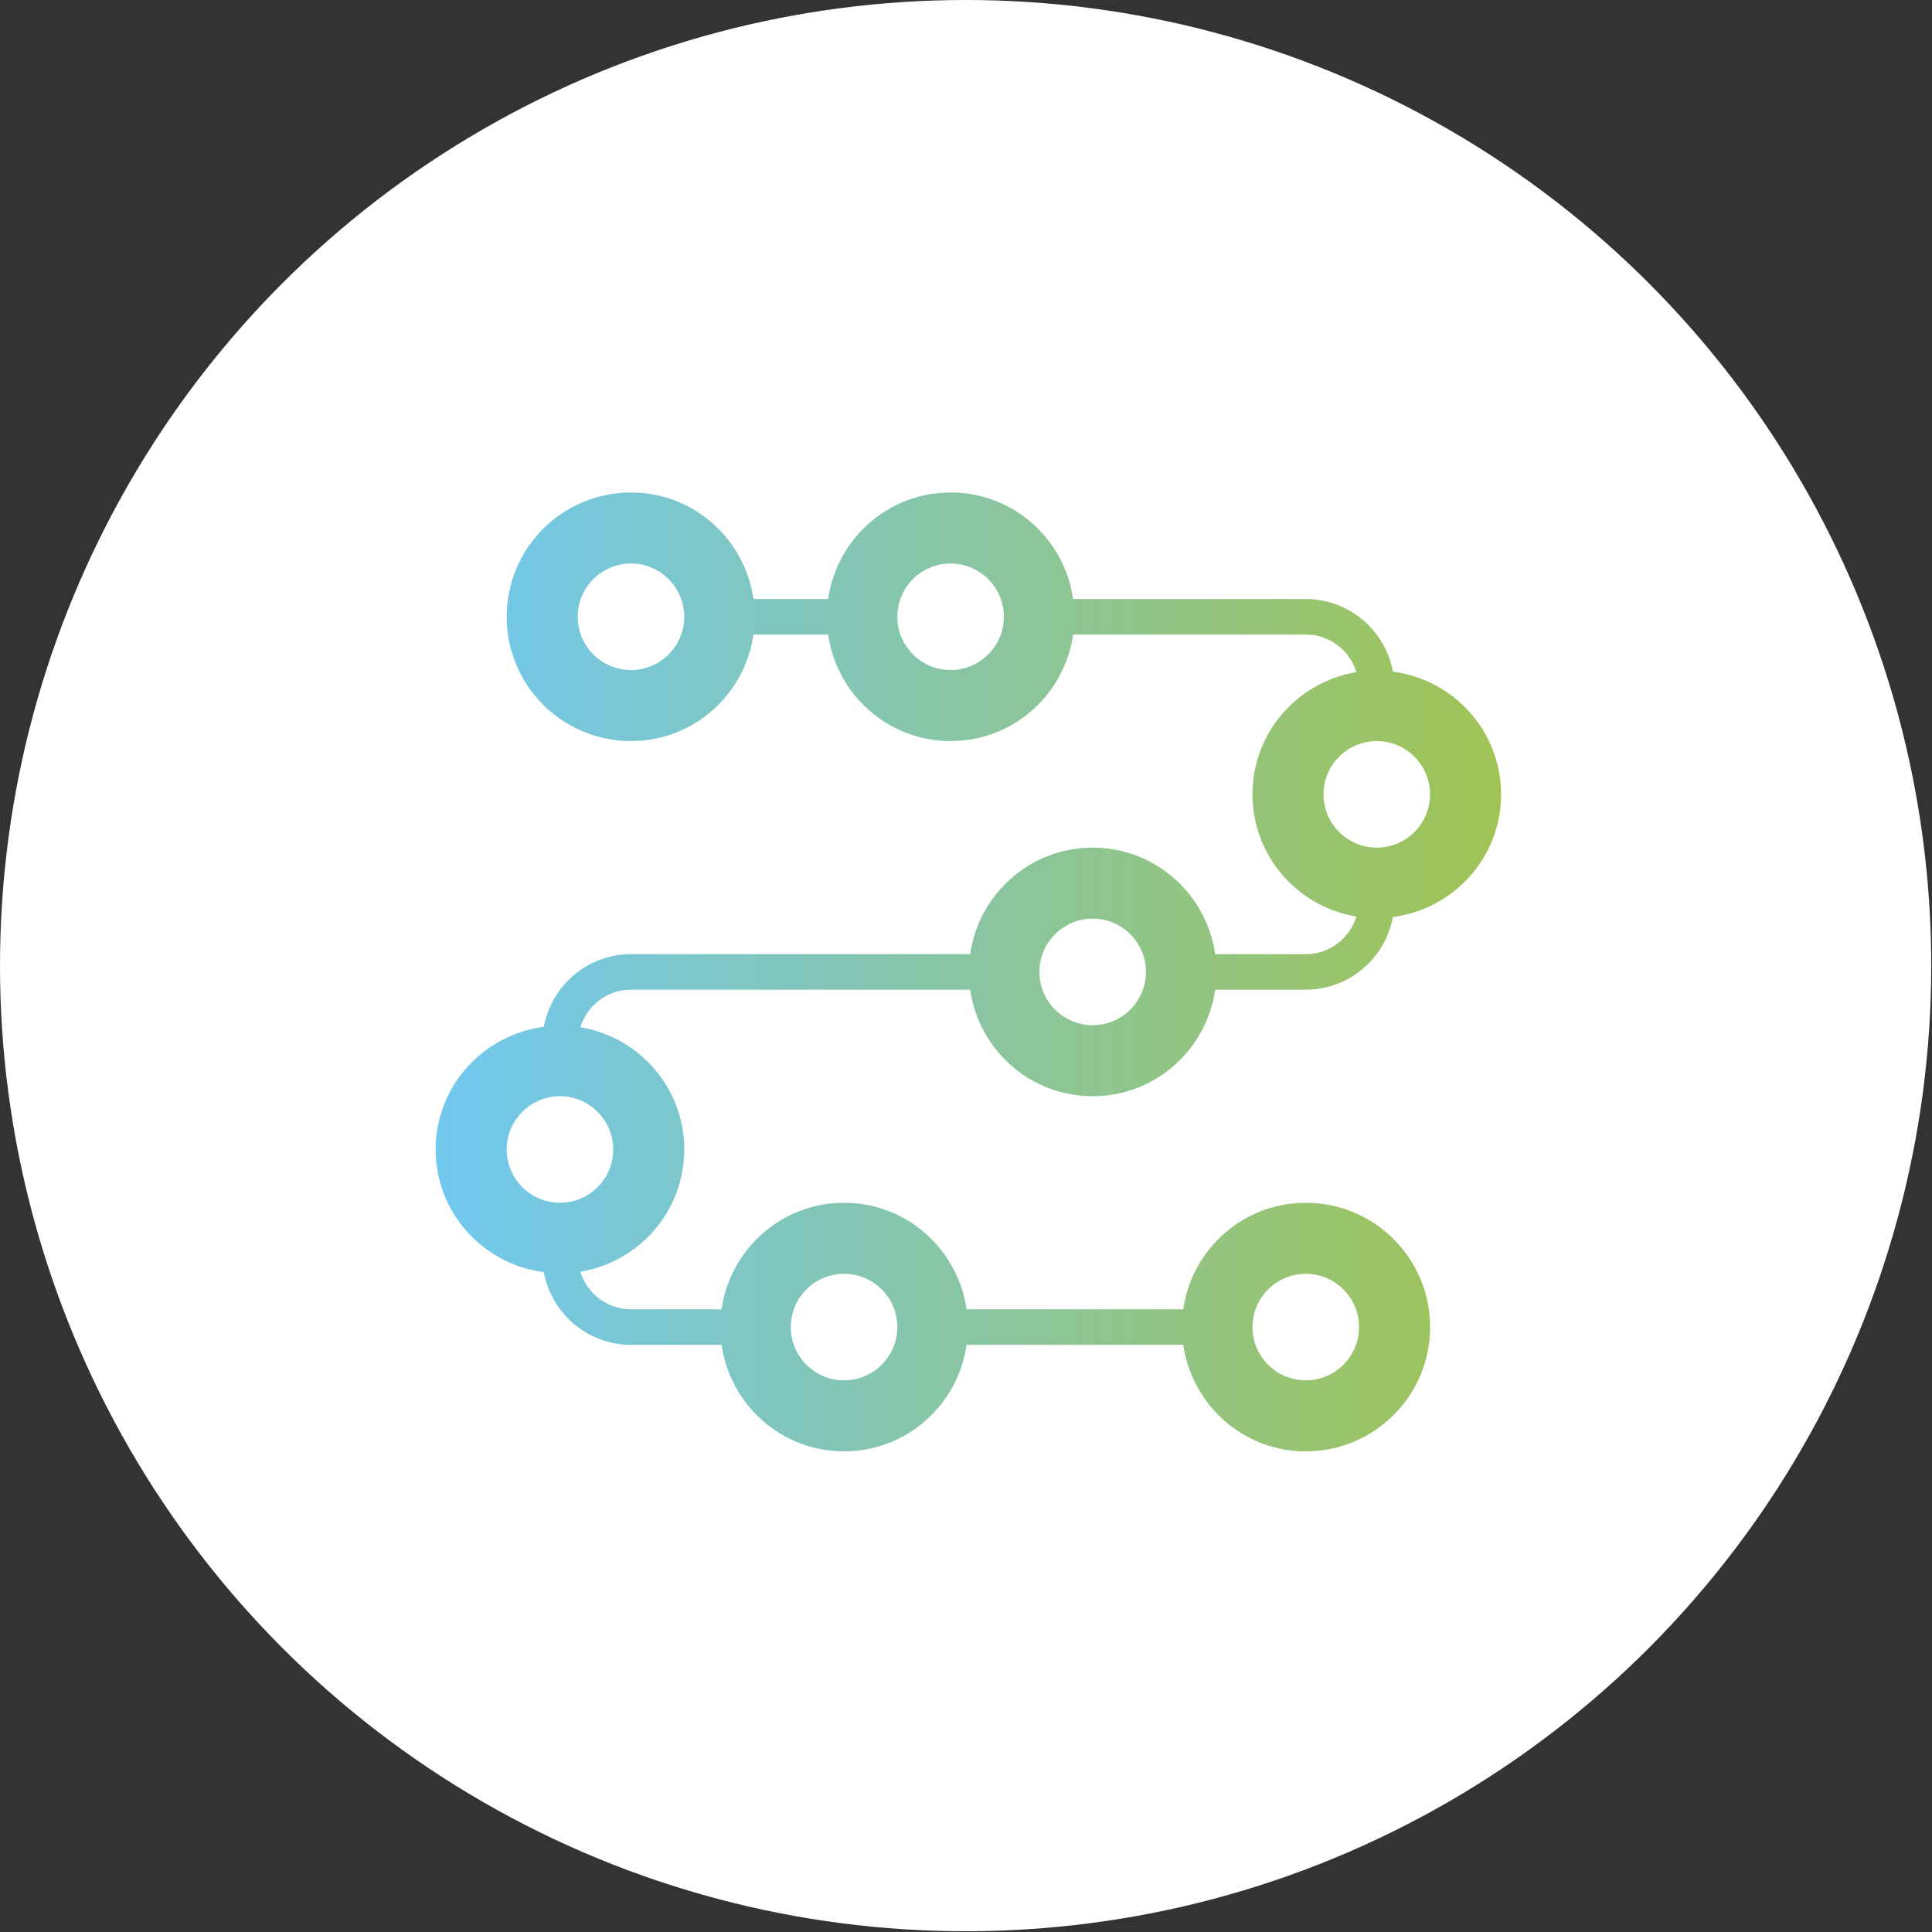 <svg width="102" height="102" viewBox="0 0 102 102" fill="none" xmlns="http://www.w3.org/2000/svg">
<rect x="0" y="0" width="102" height="102" fill="#333333" stroke="none"/>
<circle cx="50.98" cy="50.98" r="50.98" fill="white"/>
<path d="M33.312 52.25H51.219C51.678 55.426 54.384 57.875 57.688 57.875C60.991 57.875 63.697 55.426 64.156 52.25H68.938C71.231 52.25 73.136 50.593 73.539 48.414C76.756 47.992 79.25 45.269 79.25 41.938C79.25 38.606 76.756 35.883 73.539 35.461C73.136 33.282 71.231 31.625 68.938 31.625H56.656C56.197 28.449 53.491 26 50.188 26C46.884 26 44.178 28.449 43.719 31.625H39.781C39.322 28.449 36.616 26 33.312 26C29.688 26 26.75 28.938 26.75 32.562C26.75 36.187 29.688 39.125 33.312 39.125C36.616 39.125 39.322 36.676 39.781 33.5H43.721C44.18 36.676 46.886 39.125 50.189 39.125C53.493 39.125 56.199 36.676 56.658 33.5H68.939C70.199 33.5 71.257 34.338 71.613 35.484C68.502 35.999 66.125 38.682 66.125 41.938C66.125 45.193 68.502 47.876 71.611 48.391C71.255 49.537 70.198 50.375 68.938 50.375H64.156C63.697 47.199 60.991 44.75 57.688 44.75C54.384 44.75 51.678 47.199 51.219 50.375H33.312C31.019 50.375 29.114 52.032 28.711 54.211C25.494 54.633 23 57.356 23 60.688C23 64.019 25.494 66.742 28.711 67.164C29.114 69.343 31.019 71 33.312 71H38.094C38.553 74.176 41.259 76.625 44.562 76.625C47.866 76.625 50.572 74.176 51.031 71H62.471C62.93 74.176 65.636 76.625 68.939 76.625C72.564 76.625 75.502 73.687 75.502 70.062C75.502 66.438 72.562 63.5 68.938 63.5C65.634 63.5 62.928 65.949 62.469 69.125H51.031C50.572 65.949 47.866 63.5 44.562 63.5C41.259 63.5 38.553 65.949 38.094 69.125H33.312C32.053 69.125 30.995 68.287 30.639 67.141C33.748 66.626 36.125 63.943 36.125 60.688C36.125 57.432 33.748 54.749 30.639 54.234C30.995 53.088 32.053 52.25 33.312 52.25ZM33.312 35.375C31.762 35.375 30.5 34.113 30.5 32.562C30.5 31.012 31.762 29.75 33.312 29.75C34.863 29.75 36.125 31.012 36.125 32.562C36.125 34.113 34.863 35.375 33.312 35.375ZM50.188 35.375C48.637 35.375 47.375 34.113 47.375 32.562C47.375 31.012 48.637 29.75 50.188 29.75C51.738 29.75 53 31.012 53 32.562C53 34.113 51.738 35.375 50.188 35.375ZM69.875 41.938C69.875 40.387 71.137 39.125 72.688 39.125C74.238 39.125 75.5 40.387 75.5 41.938C75.5 43.488 74.238 44.75 72.688 44.75C71.137 44.75 69.875 43.488 69.875 41.938ZM57.688 48.5C59.238 48.5 60.5 49.762 60.5 51.312C60.5 52.863 59.238 54.125 57.688 54.125C56.137 54.125 54.875 52.863 54.875 51.312C54.875 49.762 56.137 48.5 57.688 48.5ZM68.938 67.25C70.488 67.25 71.75 68.512 71.75 70.062C71.75 71.613 70.488 72.875 68.938 72.875C67.387 72.875 66.125 71.613 66.125 70.062C66.125 68.512 67.387 67.25 68.938 67.25ZM44.562 67.25C46.113 67.25 47.375 68.512 47.375 70.062C47.375 71.613 46.113 72.875 44.562 72.875C43.012 72.875 41.75 71.613 41.75 70.062C41.75 68.512 43.012 67.25 44.562 67.25ZM32.375 60.688C32.375 62.238 31.113 63.5 29.562 63.5C28.012 63.5 26.75 62.238 26.75 60.688C26.75 59.137 28.012 57.875 29.562 57.875C31.113 57.875 32.375 59.137 32.375 60.688Z" fill="url(#paint0_linear_140_998)"/>
<defs>
<linearGradient id="paint0_linear_140_998" x1="23" y1="56.15" x2="79.25" y2="56.15" gradientUnits="userSpaceOnUse">
<stop stop-color="#71C8F0"/>
<stop offset="1" stop-color="#A0C354"/>
</linearGradient>
</defs>
</svg>
